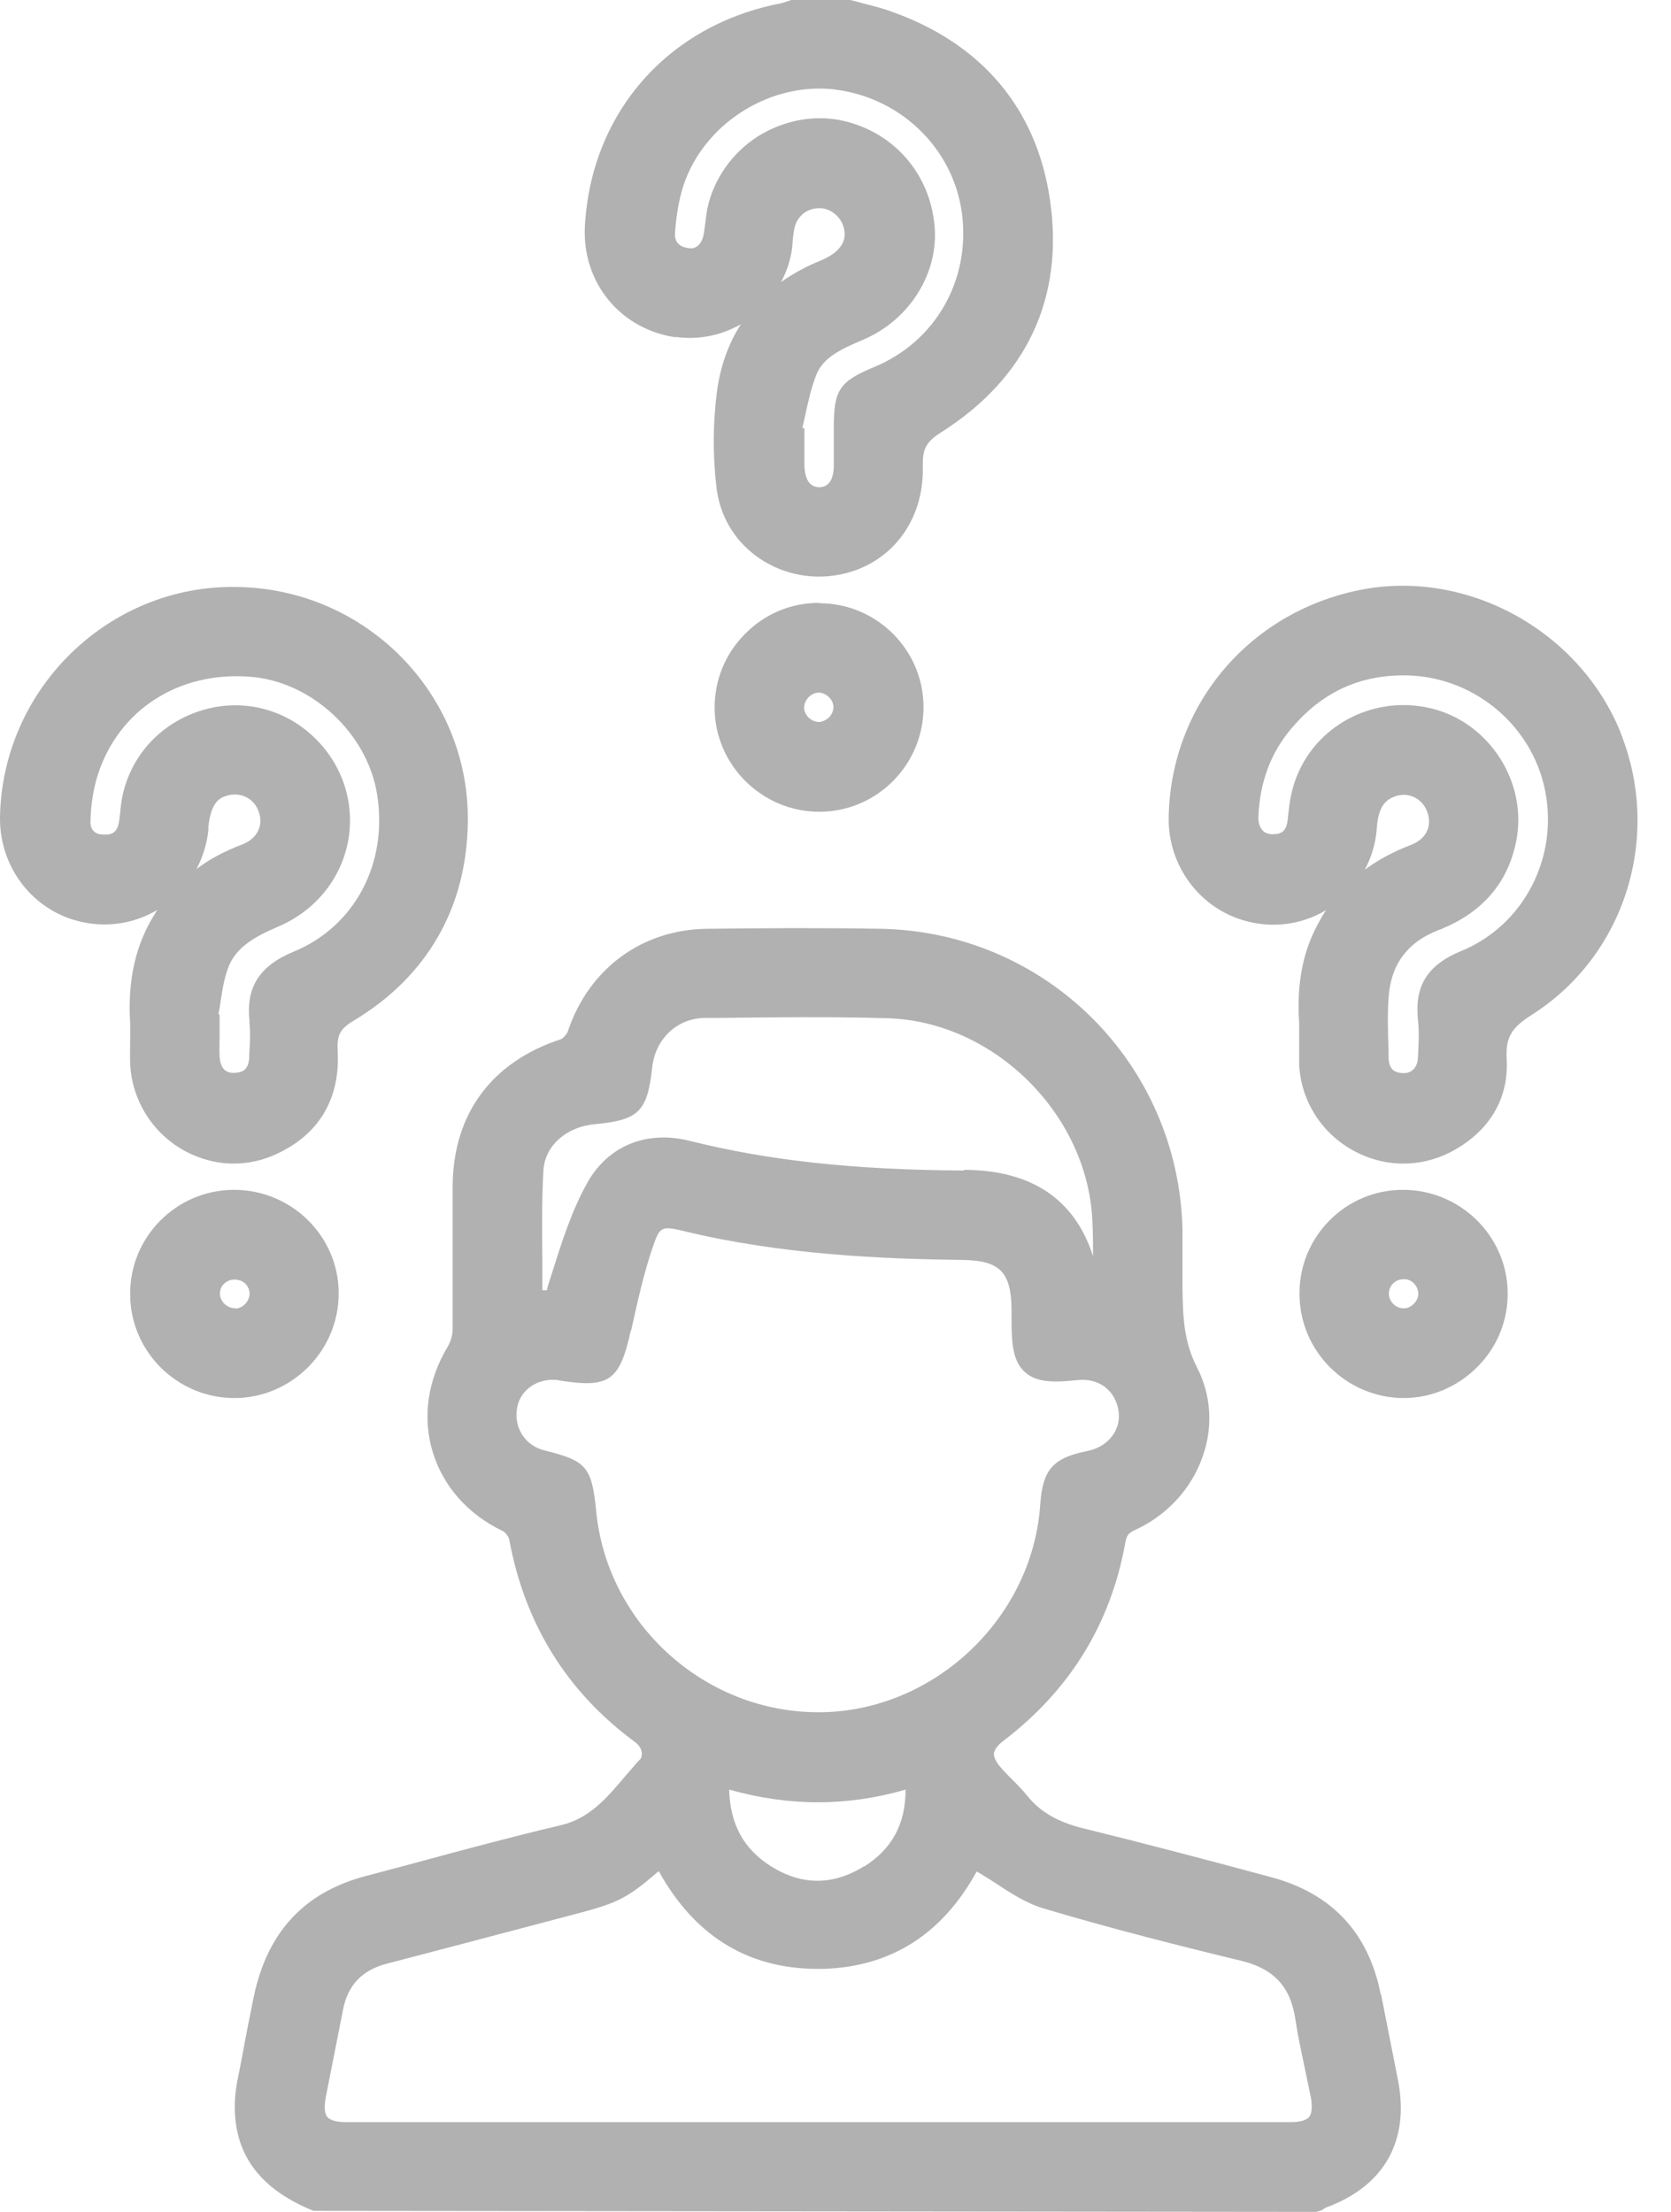 <?xml version="1.0" encoding="UTF-8"?> <svg xmlns="http://www.w3.org/2000/svg" width="34" height="45" viewBox="0 0 34 45" fill="none"><path d="M28.092 40.567C27.846 39.324 27.101 38.523 25.872 38.193C24.601 37.849 23.322 37.512 22.037 37.196C21.524 37.069 21.172 36.865 20.913 36.549C20.807 36.416 20.688 36.296 20.568 36.177C20.512 36.121 20.456 36.065 20.4 36.001C20.316 35.91 20.217 35.784 20.224 35.678C20.231 35.573 20.344 35.468 20.442 35.397C21.777 34.372 22.599 33.03 22.894 31.4C22.922 31.239 22.957 31.189 23.097 31.126C23.744 30.831 24.249 30.283 24.474 29.623C24.685 29.019 24.643 28.38 24.355 27.818C24.088 27.298 24.067 26.799 24.06 26.195V25.788C24.06 25.528 24.06 25.275 24.06 25.015C23.982 21.636 21.278 18.953 17.913 18.896C16.74 18.875 15.56 18.882 14.387 18.896C13.066 18.91 11.984 19.704 11.556 20.976C11.535 21.046 11.443 21.137 11.408 21.144C9.996 21.608 9.217 22.669 9.21 24.137V25.176C9.21 25.802 9.21 26.42 9.21 27.045C9.21 27.164 9.167 27.298 9.111 27.396C8.704 28.071 8.591 28.829 8.802 29.532C9.013 30.234 9.519 30.81 10.228 31.147C10.277 31.168 10.354 31.267 10.362 31.323C10.678 33.044 11.542 34.428 12.918 35.439C13.003 35.503 13.052 35.58 13.059 35.664C13.059 35.72 13.052 35.77 13.031 35.784C12.926 35.896 12.827 36.016 12.722 36.135C12.35 36.577 11.991 36.999 11.415 37.132C10.411 37.371 9.406 37.638 8.43 37.905L7.425 38.172C6.189 38.502 5.437 39.31 5.163 40.624C5.086 41.017 5.002 41.41 4.932 41.811C4.917 41.895 4.896 41.986 4.882 42.071C4.826 42.338 4.77 42.612 4.777 42.9C4.791 43.869 5.318 44.55 6.379 44.979L26.785 45L26.898 44.965L26.968 44.916C28.169 44.48 28.689 43.553 28.443 42.309L28.099 40.567H28.092ZM17.583 37.968C16.951 38.362 16.311 38.362 15.686 37.968C15.131 37.617 14.857 37.118 14.836 36.409C16.059 36.753 17.239 36.753 18.426 36.409C18.426 37.118 18.145 37.617 17.583 37.975V37.968ZM16.782 40.055C18.138 40.005 19.177 39.345 19.873 38.074C19.887 38.088 19.901 38.095 19.922 38.102C20.035 38.172 20.154 38.242 20.266 38.319C20.568 38.516 20.878 38.72 21.229 38.825C22.62 39.24 24.039 39.598 25.261 39.893C25.921 40.055 26.258 40.42 26.357 41.08C26.406 41.41 26.476 41.733 26.546 42.064C26.588 42.267 26.631 42.471 26.673 42.675C26.694 42.801 26.708 42.977 26.638 43.068C26.567 43.153 26.399 43.174 26.272 43.174C19.859 43.174 13.438 43.174 7.025 43.174C6.898 43.174 6.73 43.153 6.66 43.068C6.589 42.984 6.603 42.815 6.624 42.689L6.976 40.905C7.074 40.385 7.362 40.083 7.875 39.949C8.549 39.774 9.217 39.598 9.884 39.422L11.479 39.001C12.56 38.72 12.701 38.671 13.403 38.067C14.162 39.437 15.293 40.097 16.782 40.055ZM19.613 23.814C17.351 23.8 15.63 23.61 14.028 23.209C13.157 22.992 12.378 23.308 11.956 24.052C11.64 24.614 11.443 25.233 11.254 25.83L11.184 26.047C11.155 26.139 11.12 26.244 11.134 26.251C11.12 26.251 11.085 26.251 11.036 26.251C11.036 26.061 11.036 25.872 11.036 25.682C11.029 25.064 11.022 24.432 11.057 23.814C11.085 23.315 11.514 22.928 12.097 22.872C12.996 22.788 13.171 22.619 13.27 21.72C13.333 21.13 13.783 20.709 14.359 20.709H14.64C15.764 20.695 16.923 20.681 18.061 20.716C20.217 20.779 22.128 22.662 22.226 24.832C22.24 25.071 22.24 25.317 22.24 25.556C21.868 24.397 20.99 23.807 19.62 23.8L19.613 23.814ZM12.841 27.073C12.968 26.504 13.094 25.914 13.291 25.345C13.424 24.959 13.466 24.938 13.902 25.043C15.925 25.535 17.997 25.612 19.571 25.633C20.344 25.64 20.575 25.879 20.582 26.645V26.883C20.582 27.382 20.625 27.712 20.856 27.916C21.081 28.12 21.418 28.134 21.917 28.078C22.36 28.028 22.697 28.288 22.76 28.71C22.816 29.089 22.549 29.433 22.135 29.518C21.425 29.658 21.215 29.897 21.166 30.607C21.011 32.932 18.988 34.835 16.656 34.835H16.649C14.338 34.835 12.357 33.044 12.132 30.754C12.04 29.841 11.942 29.721 11.064 29.504C10.678 29.405 10.446 29.033 10.523 28.633C10.586 28.295 10.895 28.071 11.247 28.071C11.289 28.071 11.338 28.071 11.38 28.085C12.392 28.246 12.61 28.099 12.834 27.073H12.841Z" fill="#B1B1B1"></path><path d="M13.755 6.856C14.226 6.919 14.682 6.821 15.075 6.596C14.823 6.99 14.661 7.439 14.591 7.945C14.507 8.57 14.499 9.251 14.577 9.905C14.64 10.474 14.928 10.979 15.392 11.317C15.757 11.584 16.206 11.731 16.663 11.731C16.803 11.731 16.944 11.717 17.091 11.689C18.124 11.485 18.806 10.6 18.777 9.483C18.77 9.153 18.827 8.999 19.15 8.795C20.892 7.692 21.658 6.055 21.363 4.06C21.089 2.192 19.958 0.864 18.089 0.218C17.913 0.155 17.724 0.112 17.541 0.063L17.302 0H16.101L15.911 0.063C13.6 0.499 12.027 2.283 11.9 4.608C11.844 5.753 12.624 6.702 13.755 6.863V6.856ZM16.965 1.819C18.314 1.974 19.389 3.007 19.571 4.327C19.754 5.683 19.044 6.947 17.787 7.467C17.078 7.762 16.965 7.931 16.965 8.704V8.942C16.965 9.118 16.965 9.294 16.965 9.469C16.965 9.757 16.86 9.912 16.67 9.912C16.417 9.912 16.375 9.645 16.368 9.483C16.368 9.357 16.368 9.23 16.368 9.097V8.718L16.326 8.704C16.34 8.64 16.354 8.584 16.368 8.521C16.438 8.198 16.502 7.896 16.614 7.615C16.754 7.278 17.091 7.109 17.562 6.912C18.503 6.512 19.101 5.564 19.016 4.601C18.925 3.54 18.194 2.697 17.162 2.459C16.579 2.325 15.947 2.445 15.42 2.775C14.893 3.112 14.521 3.646 14.394 4.236C14.373 4.348 14.359 4.461 14.345 4.58L14.324 4.735C14.303 4.903 14.204 5.072 14.029 5.051C13.713 5.016 13.734 4.805 13.734 4.735C13.769 4.285 13.839 3.948 13.944 3.667C14.401 2.466 15.701 1.672 16.979 1.819H16.965ZM16.08 5.247C16.108 5.135 16.122 5.023 16.129 4.903C16.136 4.805 16.15 4.707 16.171 4.615C16.235 4.383 16.431 4.236 16.663 4.236C16.677 4.236 16.698 4.236 16.712 4.236C16.951 4.257 17.162 4.468 17.183 4.714C17.19 4.805 17.218 5.086 16.691 5.304C16.396 5.423 16.129 5.571 15.89 5.739C15.975 5.585 16.038 5.423 16.08 5.247Z" fill="#B1B1B1"></path><path d="M3.168 18.566C2.761 19.198 2.592 19.936 2.649 20.828V21.109C2.649 21.306 2.642 21.482 2.649 21.664C2.691 22.374 3.077 23.006 3.681 23.371C4.018 23.568 4.384 23.673 4.749 23.673C5.044 23.673 5.346 23.61 5.627 23.477C6.498 23.076 6.927 22.346 6.87 21.369C6.856 21.053 6.92 20.927 7.208 20.758C8.697 19.859 9.498 18.461 9.519 16.719C9.554 14.12 7.446 11.977 4.819 11.942C2.227 11.893 0.049 14 0 16.62C-0.014 17.548 0.548 18.377 1.412 18.686C2.016 18.896 2.663 18.833 3.204 18.51C3.189 18.531 3.175 18.545 3.168 18.566ZM5.072 20.779C5.1 20.99 5.086 21.207 5.072 21.439V21.503C5.058 21.762 4.946 21.819 4.77 21.826C4.693 21.833 4.622 21.812 4.573 21.77C4.51 21.713 4.475 21.615 4.468 21.495C4.461 21.355 4.468 21.207 4.468 21.067V20.639H4.447C4.447 20.596 4.461 20.554 4.468 20.512C4.51 20.231 4.545 19.964 4.63 19.725C4.77 19.304 5.128 19.079 5.655 18.854C6.449 18.517 6.99 17.822 7.102 16.993C7.208 16.171 6.877 15.37 6.21 14.843C5.564 14.337 4.721 14.211 3.948 14.506C3.175 14.801 2.627 15.454 2.48 16.255C2.466 16.346 2.452 16.438 2.445 16.536L2.424 16.705C2.389 16.936 2.283 16.986 2.115 16.979C1.925 16.979 1.834 16.88 1.841 16.705C1.848 16.36 1.904 16.03 1.995 15.749C2.424 14.436 3.639 13.656 5.086 13.768C6.329 13.86 7.467 14.906 7.671 16.15C7.903 17.555 7.222 18.847 5.978 19.36C5.276 19.648 4.995 20.091 5.079 20.793L5.072 20.779ZM4.236 16.859C4.285 16.318 4.468 16.227 4.63 16.185C4.679 16.171 4.728 16.164 4.777 16.164C4.995 16.164 5.184 16.29 5.262 16.508C5.367 16.796 5.234 17.063 4.925 17.182C4.573 17.316 4.264 17.477 3.997 17.681C4.131 17.428 4.215 17.154 4.243 16.859H4.236Z" fill="#B1B1B1"></path><path d="M32.981 14.92C32.159 12.862 29.918 11.605 27.769 11.984C25.472 12.399 23.828 14.295 23.779 16.613C23.758 17.541 24.327 18.377 25.184 18.686C25.788 18.903 26.441 18.84 26.982 18.517C26.94 18.58 26.898 18.643 26.863 18.714C26.518 19.304 26.378 19.992 26.434 20.814V21.109C26.434 21.306 26.434 21.481 26.434 21.657C26.469 22.373 26.863 23.02 27.495 23.385C27.825 23.575 28.19 23.673 28.556 23.673C28.879 23.673 29.202 23.596 29.497 23.448C30.291 23.041 30.705 22.366 30.656 21.538C30.635 21.109 30.747 20.912 31.169 20.645C33.059 19.444 33.817 17.035 32.981 14.927V14.92ZM28.851 21.523C28.837 21.727 28.724 21.833 28.556 21.833C28.345 21.826 28.261 21.734 28.254 21.517V21.383C28.239 20.997 28.226 20.596 28.261 20.217C28.324 19.592 28.654 19.163 29.265 18.924C30.178 18.573 30.719 17.927 30.867 17.021C31.056 15.806 30.206 14.604 28.998 14.386C28.851 14.358 28.703 14.344 28.563 14.344C27.467 14.344 26.505 15.082 26.273 16.164C26.238 16.311 26.224 16.466 26.202 16.669C26.174 16.922 26.069 16.972 25.893 16.972C25.816 16.972 25.739 16.951 25.69 16.894C25.633 16.831 25.598 16.733 25.605 16.613C25.633 15.911 25.858 15.307 26.287 14.808C26.898 14.091 27.642 13.74 28.563 13.74C29.954 13.74 31.162 14.731 31.436 16.072C31.717 17.449 31 18.826 29.736 19.346C29.047 19.627 28.78 20.055 28.851 20.744C28.879 20.99 28.865 21.257 28.851 21.509V21.523ZM28.015 16.831C28.05 16.395 28.197 16.262 28.415 16.192C28.464 16.178 28.514 16.171 28.563 16.171C28.773 16.171 28.963 16.304 29.04 16.515C29.146 16.81 29.019 17.07 28.71 17.189C28.359 17.323 28.043 17.491 27.769 17.695C27.909 17.435 27.994 17.147 28.015 16.838V16.831Z" fill="#B1B1B1"></path><path d="M16.663 12.265C16.094 12.265 15.56 12.49 15.159 12.897C14.752 13.305 14.534 13.846 14.541 14.422C14.555 15.574 15.511 16.515 16.67 16.515H16.684C17.85 16.508 18.791 15.553 18.791 14.387C18.791 13.22 17.836 12.272 16.67 12.272L16.663 12.265ZM16.958 14.38C16.958 14.457 16.93 14.527 16.873 14.59C16.817 14.646 16.74 14.682 16.67 14.689C16.508 14.689 16.368 14.555 16.361 14.401C16.361 14.246 16.494 14.099 16.649 14.091C16.649 14.091 16.649 14.091 16.656 14.091C16.726 14.091 16.796 14.12 16.859 14.176C16.922 14.232 16.958 14.309 16.958 14.387V14.38Z" fill="#B1B1B1"></path><path d="M6.273 27.811C6.681 27.396 6.898 26.855 6.891 26.286C6.877 25.134 5.922 24.207 4.763 24.207H4.749C3.583 24.214 2.641 25.169 2.648 26.328C2.648 27.495 3.604 28.443 4.77 28.443C5.332 28.443 5.866 28.218 6.273 27.811ZM4.784 26.616C4.622 26.616 4.482 26.483 4.475 26.328C4.475 26.251 4.496 26.181 4.552 26.125C4.608 26.069 4.679 26.033 4.763 26.033C4.763 26.033 4.77 26.033 4.777 26.033C4.946 26.033 5.072 26.153 5.079 26.314C5.079 26.469 4.946 26.616 4.791 26.623L4.784 26.616Z" fill="#B1B1B1"></path><path d="M28.549 24.207H28.542C27.376 24.207 26.434 25.162 26.441 26.322C26.441 27.488 27.39 28.436 28.556 28.443C29.118 28.443 29.652 28.218 30.059 27.811C30.467 27.403 30.684 26.862 30.677 26.293C30.663 25.141 29.708 24.207 28.549 24.207ZM28.858 26.343C28.844 26.497 28.682 26.638 28.535 26.616C28.373 26.602 28.247 26.455 28.261 26.293C28.275 26.139 28.401 26.026 28.556 26.026C28.563 26.026 28.577 26.026 28.584 26.026C28.661 26.026 28.738 26.069 28.788 26.132C28.837 26.188 28.858 26.265 28.858 26.335V26.343Z" fill="#B1B1B1"></path></svg> 
